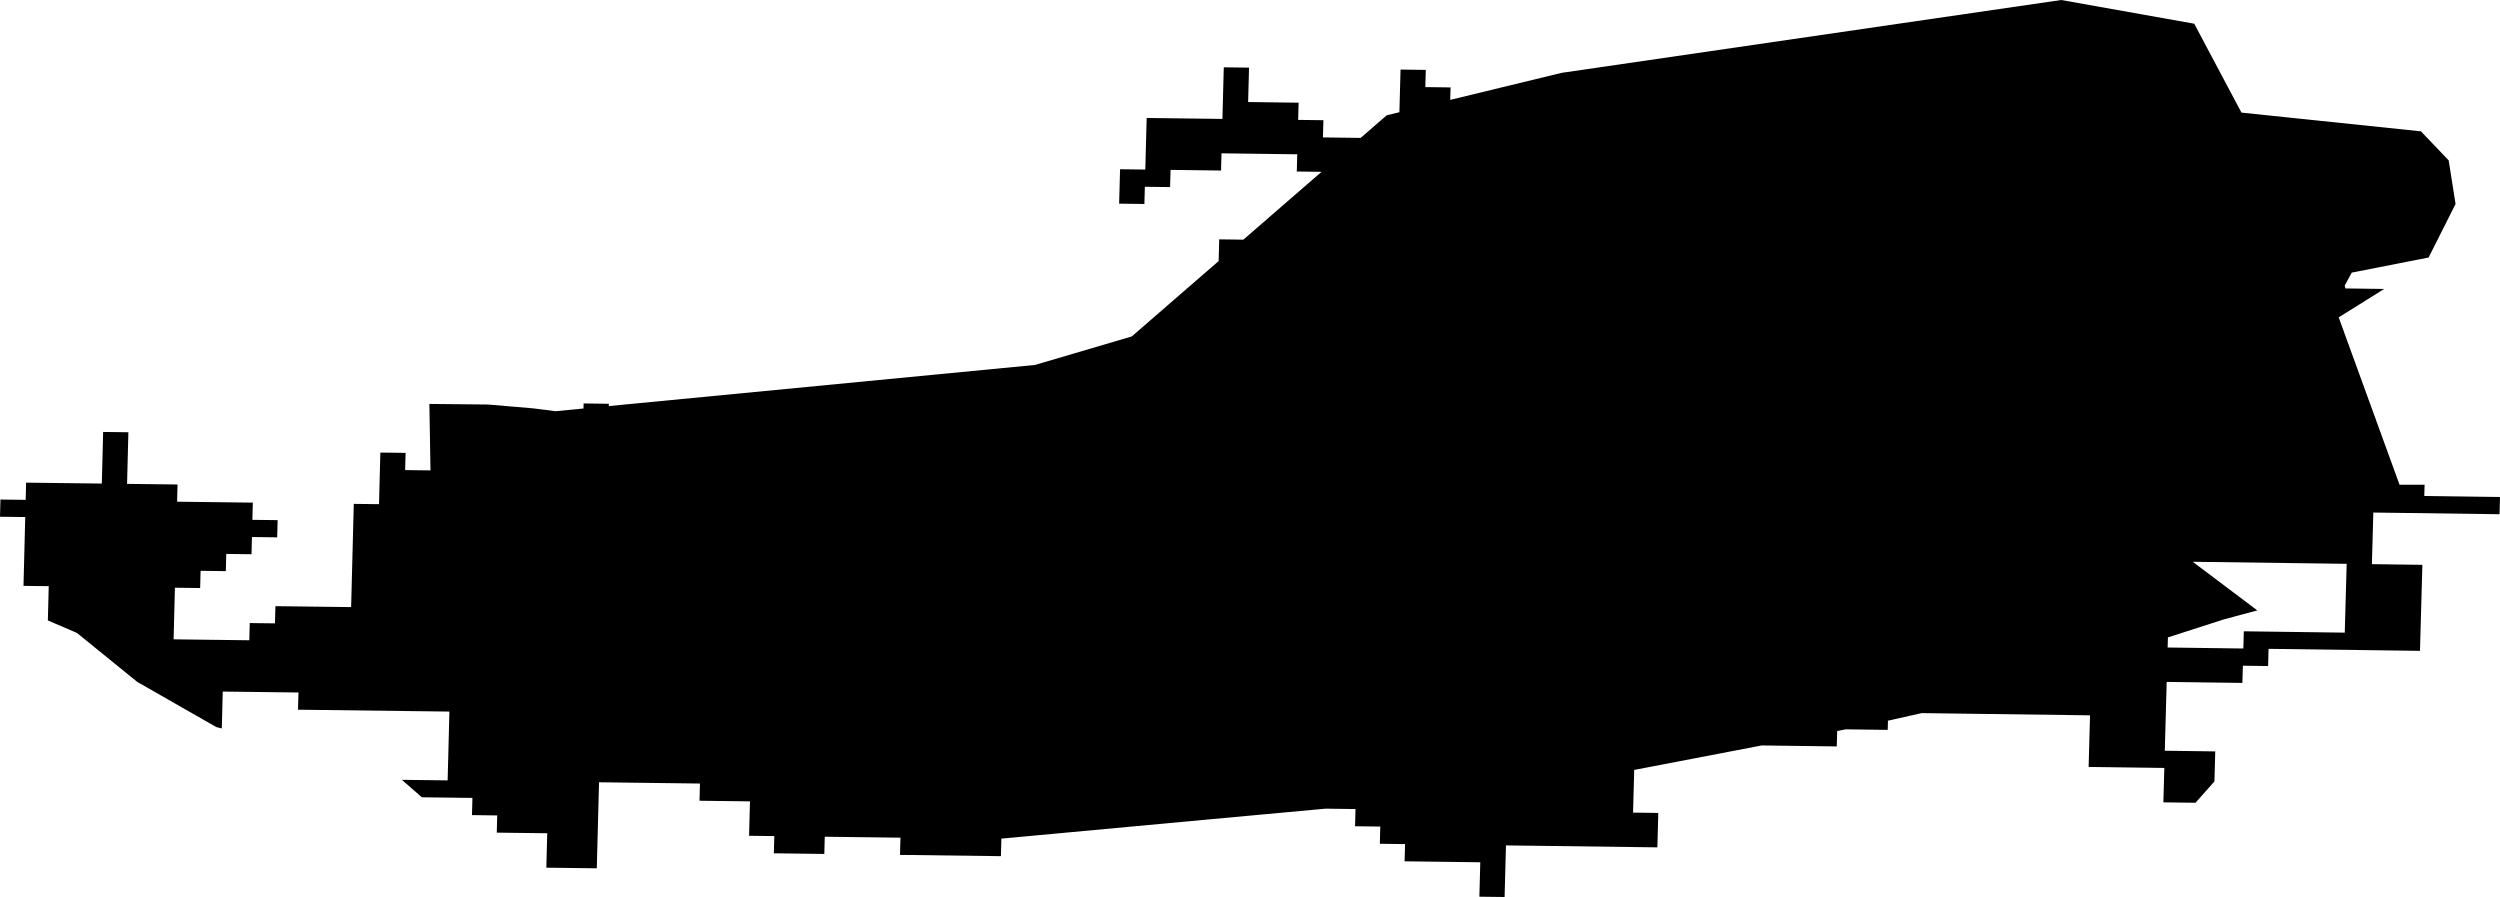 <svg width="1024" height="367.414" class="wof-locality" edtf:cessation="" edtf:inception="" id="wof-%!s(int64=101748061)" mz:is_ceased="-1" mz:is_current="1" mz:is_deprecated="-1" mz:is_superseded="0" mz:is_superseding="0" mz:latitude="47.272308" mz:longitude="11.407851" mz:max_latitude="47.29398" mz:max_longitude="11.45258455304145" mz:min_latitude="47.24705739969886" mz:min_longitude="11.3218091257736" mz:uri="https://data.whosonfirst.org/101/748/061/101748061.geojson" viewBox="0 0 1024.00 367.41" wof:belongsto="85681661,102191581,1108837687,85632785,102049723" wof:country="AT" wof:id="101748061" wof:lastmodified="1652217791" wof:name="Innsbruck" wof:parent_id="1108837687" wof:path="101/748/061/101748061.geojson" wof:placetype="locality" wof:repo="sfomuseum-data-whosonfirst" wof:superseded_by="" wof:supersedes="" xmlns="http://www.w3.org/2000/svg" xmlns:edtf="x-urn:namespaces#edtf" xmlns:mz="x-urn:namespaces#mz" xmlns:wof="x-urn:namespaces#wof"><path d="M976.554 118.352,957.926 129.994,982.858 198.557,993.115 198.557,992.987 203.164,1024 203.578,1023.804 210.625,972.116 209.936,971.53 231.077,992.204 231.352,991.225 266.587,929.208 265.762,929.014 272.809,918.678 272.672,918.483 279.719,887.476 279.309,886.7 307.497,907.37 307.77,907.031 320.063,899.277 328.812,886.118 328.638,886.506 314.544,855.501 314.135,856.081 292.994,787.143 292.089,773.308 295.189,773.205 298.956,756.022 298.732,752.515 299.404,752.343 305.733,721.61 305.334,669.373 315.355,668.901 332.846,679.235 332.98,678.855 347.074,616.849 346.273,616.282 367.414,605.948 367.281,606.326 353.187,575.324 352.788,575.513 345.741,565.178 345.608,565.367 338.561,555.032 338.429,555.22 331.382,542.99 331.225,517.506 333.567,492.841 335.838,410.167 343.499,409.978 350.681,368.642 350.159,368.827 343.112,337.823 342.722,337.639 349.769,316.971 349.51,317.155 342.462,306.82 342.333,307.188 328.239,286.518 327.98,286.702 320.933,245.362 320.417,244.448 355.653,223.78 355.396,224.145 341.301,203.476 341.045,203.658 333.997,193.323 333.869,193.505 326.822,172.782 326.566,164.61 319.416,183.352 319.647,184.079 291.458,122.065 290.693,122.246 283.646,91.238 283.264,90.851 298.375,88.574 297.794,56.193 279.29,31.522 259.245,19.603 254.137,19.96 240.097,9.623 239.971,10.338 211.782,0 211.656,0.179 204.609,10.517 204.735,10.695 197.688,41.71 198.066,42.248 176.924,52.587 177.051,52.048 198.192,72.724 198.445,72.544 205.492,103.558 205.873,103.378 212.92,113.715 213.047,113.535 220.094,103.197 219.967,103.017 227.014,92.679 226.887,92.499 233.934,82.162 233.807,81.982 240.855,71.645 240.728,71.105 261.869,102.115 262.25,102.295 255.203,112.632 255.33,112.812 248.283,143.823 248.664,144.91 206.382,155.247 206.509,155.791 185.368,166.13 185.495,165.948 192.543,176.331 192.671,175.874 165.452,199.912 165.687,218.313 167.253,227.553 168.428,238.993 167.324,239.047 165.251,249.386 165.38,249.361 166.324,423.935 149.479,463.556 137.812,499.154 106.937,499.39 98.037,509.271 98.163,541.31 70.374,531.164 70.245,531.351 63.198,500.327 62.802,500.14 69.849,479.457 69.585,479.27 76.632,468.929 76.501,468.742 83.548,458.402 83.416,458.775 69.322,469.116 69.454,469.677 48.313,500.702 48.708,501.264 27.567,511.607 27.699,511.231 41.793,531.915 42.057,531.727 49.104,542.069 49.236,541.881 56.283,557.329 56.481,568.011 47.216,573.193 45.959,573.66 28.493,584.003 28.625,583.814 35.672,594.156 35.805,594.019 40.906,639.657 29.833,844.261 0,898.759 9.709,918.1 46.12,945.545 48.984,991.626 53.794,1002.979 65.696,1004.674 76.43,1005.798 83.548,994.758 105.473,963.28 111.659,960.383 116.983,960.679 118.141,976.554 118.352 M898.144 230.104,924.599 250.019,910.896 253.699,887.977 261.075,887.863 265.215,918.872 265.625,919.066 258.578,960.412 259.127,961.193 230.939,898.144 230.104 Z"/></svg>